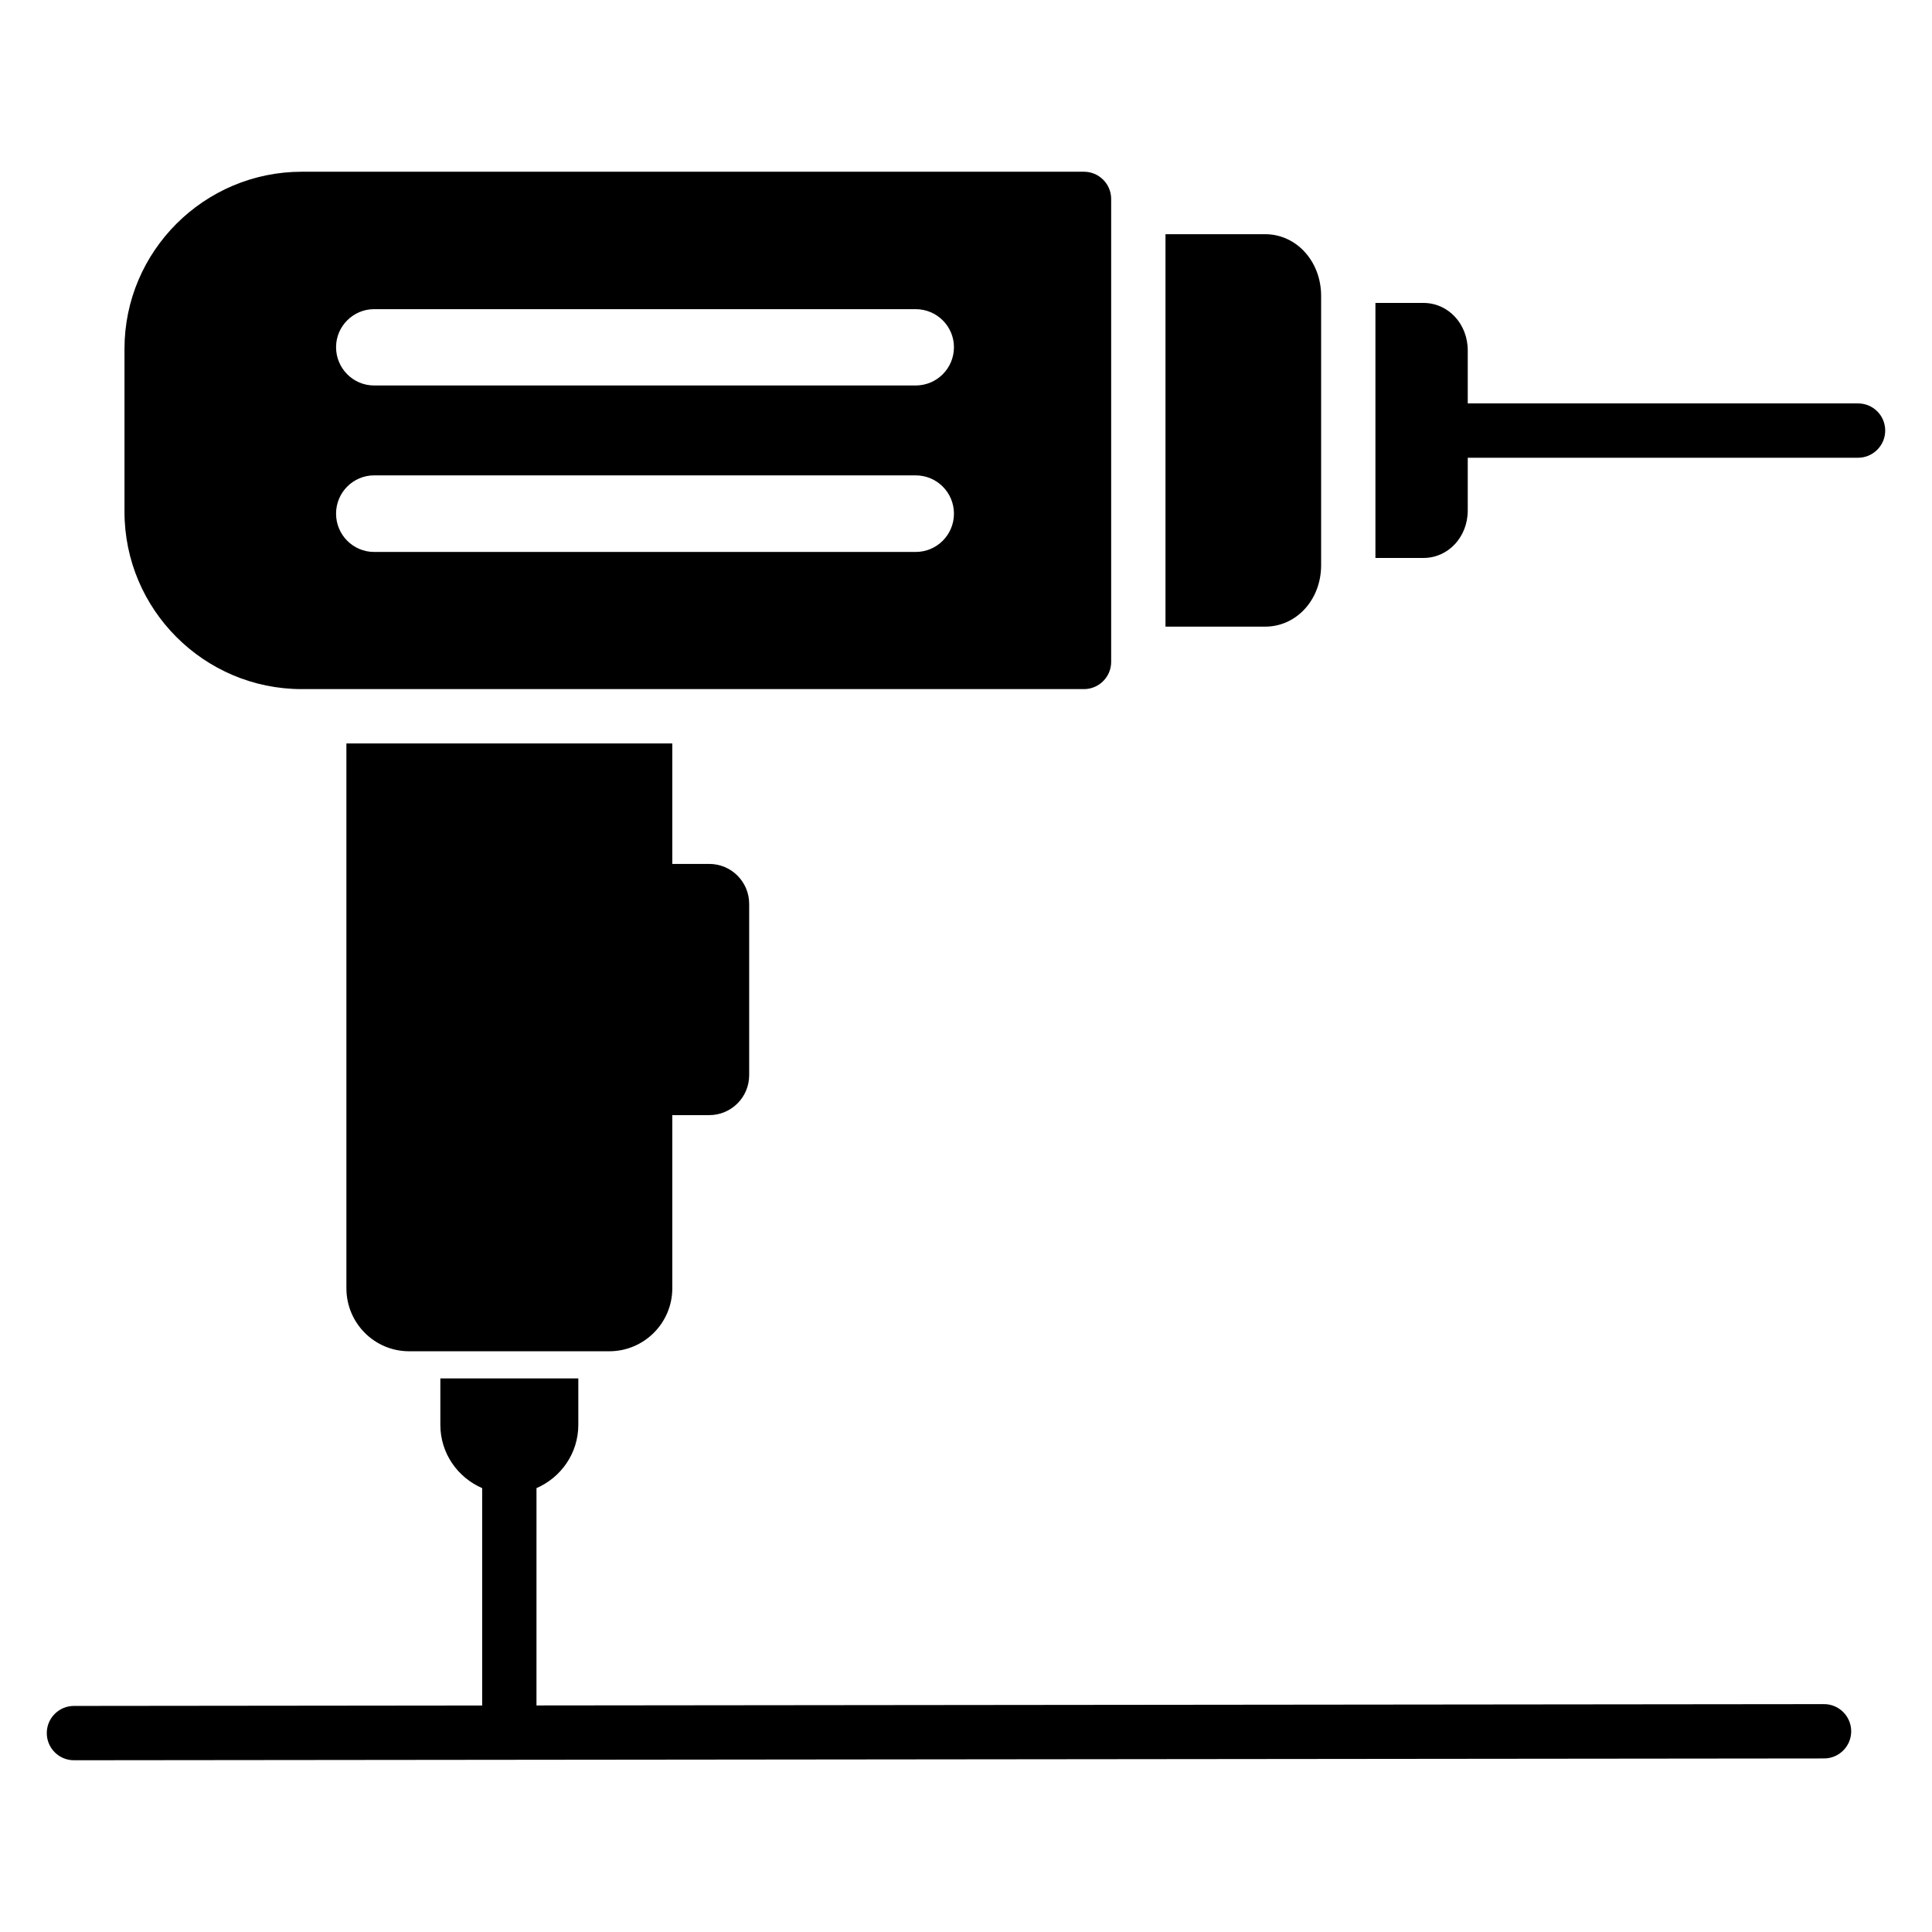 <?xml version="1.0" encoding="UTF-8"?>
<!-- Uploaded to: ICON Repo, www.iconrepo.com, Generator: ICON Repo Mixer Tools -->
<svg fill="#000000" width="800px" height="800px" version="1.1" viewBox="144 144 512 512" xmlns="http://www.w3.org/2000/svg">
 <g>
  <path d="m627.38 595.61h-0.008l-341.2 0.352 0.004-57.594c6.477-2.809 11.082-9.211 11.082-16.77v-12.309h-36.562v12.309c0 7.559 4.606 13.961 11.082 16.77v57.609l-108.19 0.113c-3.973 0.004-7.195 3.231-7.191 7.203 0.004 3.977 3.227 7.191 7.199 7.191h0.008c56.945-0.059 426.37-0.438 463.79-0.477 3.973-0.004 7.195-3.231 7.191-7.203-0.008-3.981-3.231-7.195-7.203-7.195z"/>
  <path d="m223.99 326.62h207.28c3.957 0 7.199-3.238 7.199-7.199v-122.71c0-3.957-3.238-7.199-7.199-7.199h-207.28c-25.91 0-47 21.09-47 46.926v43.184c0.004 25.914 21.09 47 47 47zm19.148-100.69h143.52c5.613 0 10.148 4.535 10.148 10.078 0 5.613-4.535 10.148-10.148 10.148h-143.52c-5.543 0-10.078-4.535-10.078-10.148 0-5.547 4.535-10.078 10.078-10.078zm0 44.047h143.52c5.613 0 10.148 4.535 10.148 10.148 0 5.613-4.535 10.148-10.148 10.148h-143.52c-5.543 0-10.078-4.535-10.078-10.148 0-5.613 4.535-10.148 10.078-10.148z"/>
  <path d="m494.11 293.8v-71.398c0-9.141-6.551-16.336-14.828-16.336h-26.414v104h26.414c8.277 0.004 14.828-7.125 14.828-16.266z"/>
  <path d="m636.4 250.91h-103.43v-14.035c0-7.055-5.184-12.594-11.73-12.594h-12.738v67.582h12.738c6.551 0 11.73-5.543 11.73-12.594v-13.961h103.43c3.957 0 7.199-3.238 7.199-7.199-0.004-4.031-3.242-7.199-7.199-7.199z"/>
  <path d="m235.8 341.02v144.38c0 9.211 7.414 16.699 16.625 16.699h53.043c9.211 0 16.699-7.484 16.699-16.699v-45.879h9.785c5.848 0 10.586-4.738 10.586-10.586v-45.402c0-5.848-4.738-10.586-10.586-10.586h-9.785v-31.926z"/>
 </g>
</svg>